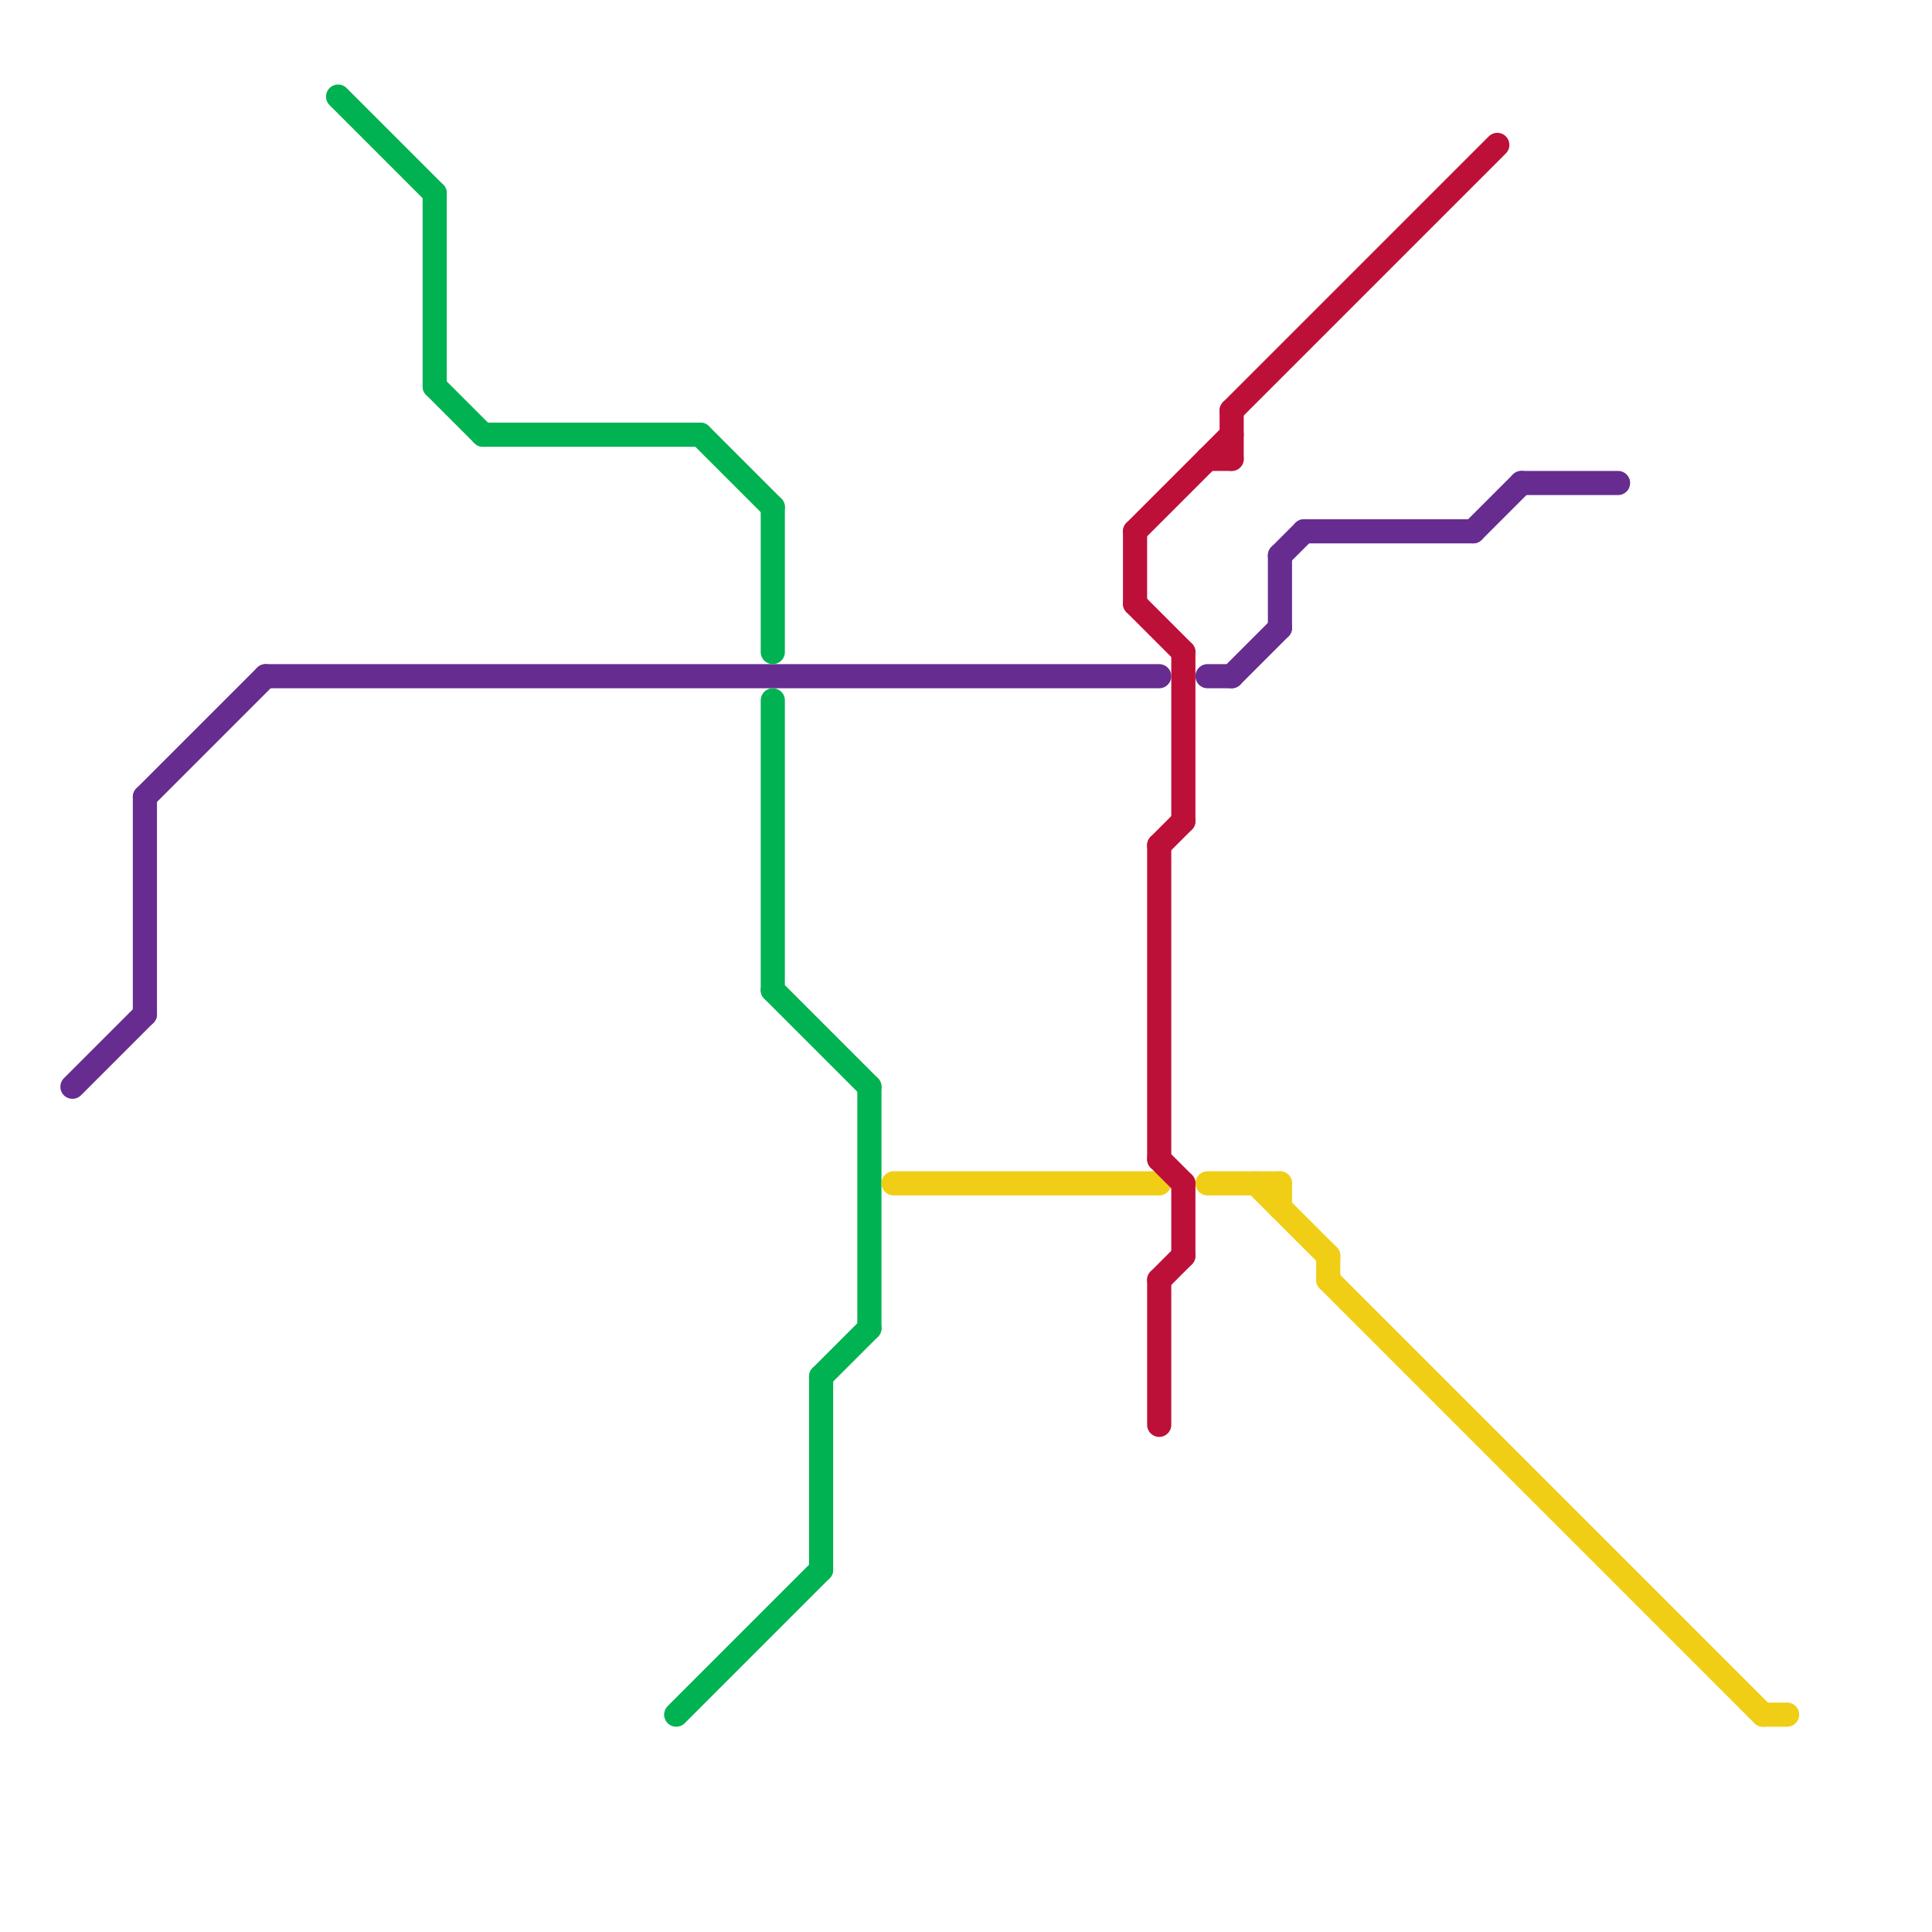 
<svg version="1.1" xmlns="http://www.w3.org/2000/svg" viewBox="0 0 80 80">
<style>text { font: 1px Helvetica; font-weight: 600; white-space: pre; dominant-baseline: central; } line { stroke-width: 1; fill: none; stroke-linecap: round; stroke-linejoin: round; } .c0 { stroke: #662c90 } .c1 { stroke: #00b251 } .c2 { stroke: #f0ce15 } .c3 { stroke: #bd1038 }</style><defs><g id="wm-xf"><circle r="1.2" fill="#000"/><circle r="0.9" fill="#fff"/><circle r="0.6" fill="#000"/><circle r="0.3" fill="#fff"/></g><g id="wm"><circle r="0.6" fill="#000"/><circle r="0.3" fill="#fff"/></g></defs><line class="c0" x1="51" y1="28" x2="53" y2="26"/><line class="c0" x1="53" y1="23" x2="54" y2="22"/><line class="c0" x1="53" y1="23" x2="53" y2="26"/><line class="c0" x1="3" y1="45" x2="6" y2="42"/><line class="c0" x1="63" y1="20" x2="67" y2="20"/><line class="c0" x1="6" y1="33" x2="11" y2="28"/><line class="c0" x1="54" y1="22" x2="61" y2="22"/><line class="c0" x1="11" y1="28" x2="48" y2="28"/><line class="c0" x1="61" y1="22" x2="63" y2="20"/><line class="c0" x1="6" y1="33" x2="6" y2="42"/><line class="c0" x1="50" y1="28" x2="51" y2="28"/><line class="c1" x1="36" y1="45" x2="36" y2="55"/><line class="c1" x1="32" y1="21" x2="32" y2="27"/><line class="c1" x1="29" y1="18" x2="32" y2="21"/><line class="c1" x1="18" y1="8" x2="18" y2="16"/><line class="c1" x1="34" y1="57" x2="36" y2="55"/><line class="c1" x1="20" y1="18" x2="29" y2="18"/><line class="c1" x1="34" y1="57" x2="34" y2="65"/><line class="c1" x1="18" y1="16" x2="20" y2="18"/><line class="c1" x1="14" y1="4" x2="18" y2="8"/><line class="c1" x1="32" y1="41" x2="36" y2="45"/><line class="c1" x1="32" y1="29" x2="32" y2="41"/><line class="c1" x1="28" y1="71" x2="34" y2="65"/><line class="c2" x1="55" y1="53" x2="73" y2="71"/><line class="c2" x1="73" y1="71" x2="74" y2="71"/><line class="c2" x1="55" y1="52" x2="55" y2="53"/><line class="c2" x1="53" y1="49" x2="53" y2="50"/><line class="c2" x1="52" y1="49" x2="55" y2="52"/><line class="c2" x1="37" y1="49" x2="48" y2="49"/><line class="c2" x1="50" y1="49" x2="53" y2="49"/><line class="c3" x1="48" y1="48" x2="49" y2="49"/><line class="c3" x1="47" y1="25" x2="49" y2="27"/><line class="c3" x1="47" y1="22" x2="47" y2="25"/><line class="c3" x1="48" y1="35" x2="48" y2="48"/><line class="c3" x1="48" y1="35" x2="49" y2="34"/><line class="c3" x1="47" y1="22" x2="51" y2="18"/><line class="c3" x1="48" y1="53" x2="49" y2="52"/><line class="c3" x1="49" y1="27" x2="49" y2="34"/><line class="c3" x1="51" y1="17" x2="62" y2="6"/><line class="c3" x1="49" y1="49" x2="49" y2="52"/><line class="c3" x1="48" y1="53" x2="48" y2="59"/><line class="c3" x1="50" y1="19" x2="51" y2="19"/><line class="c3" x1="51" y1="17" x2="51" y2="19"/>
</svg>
